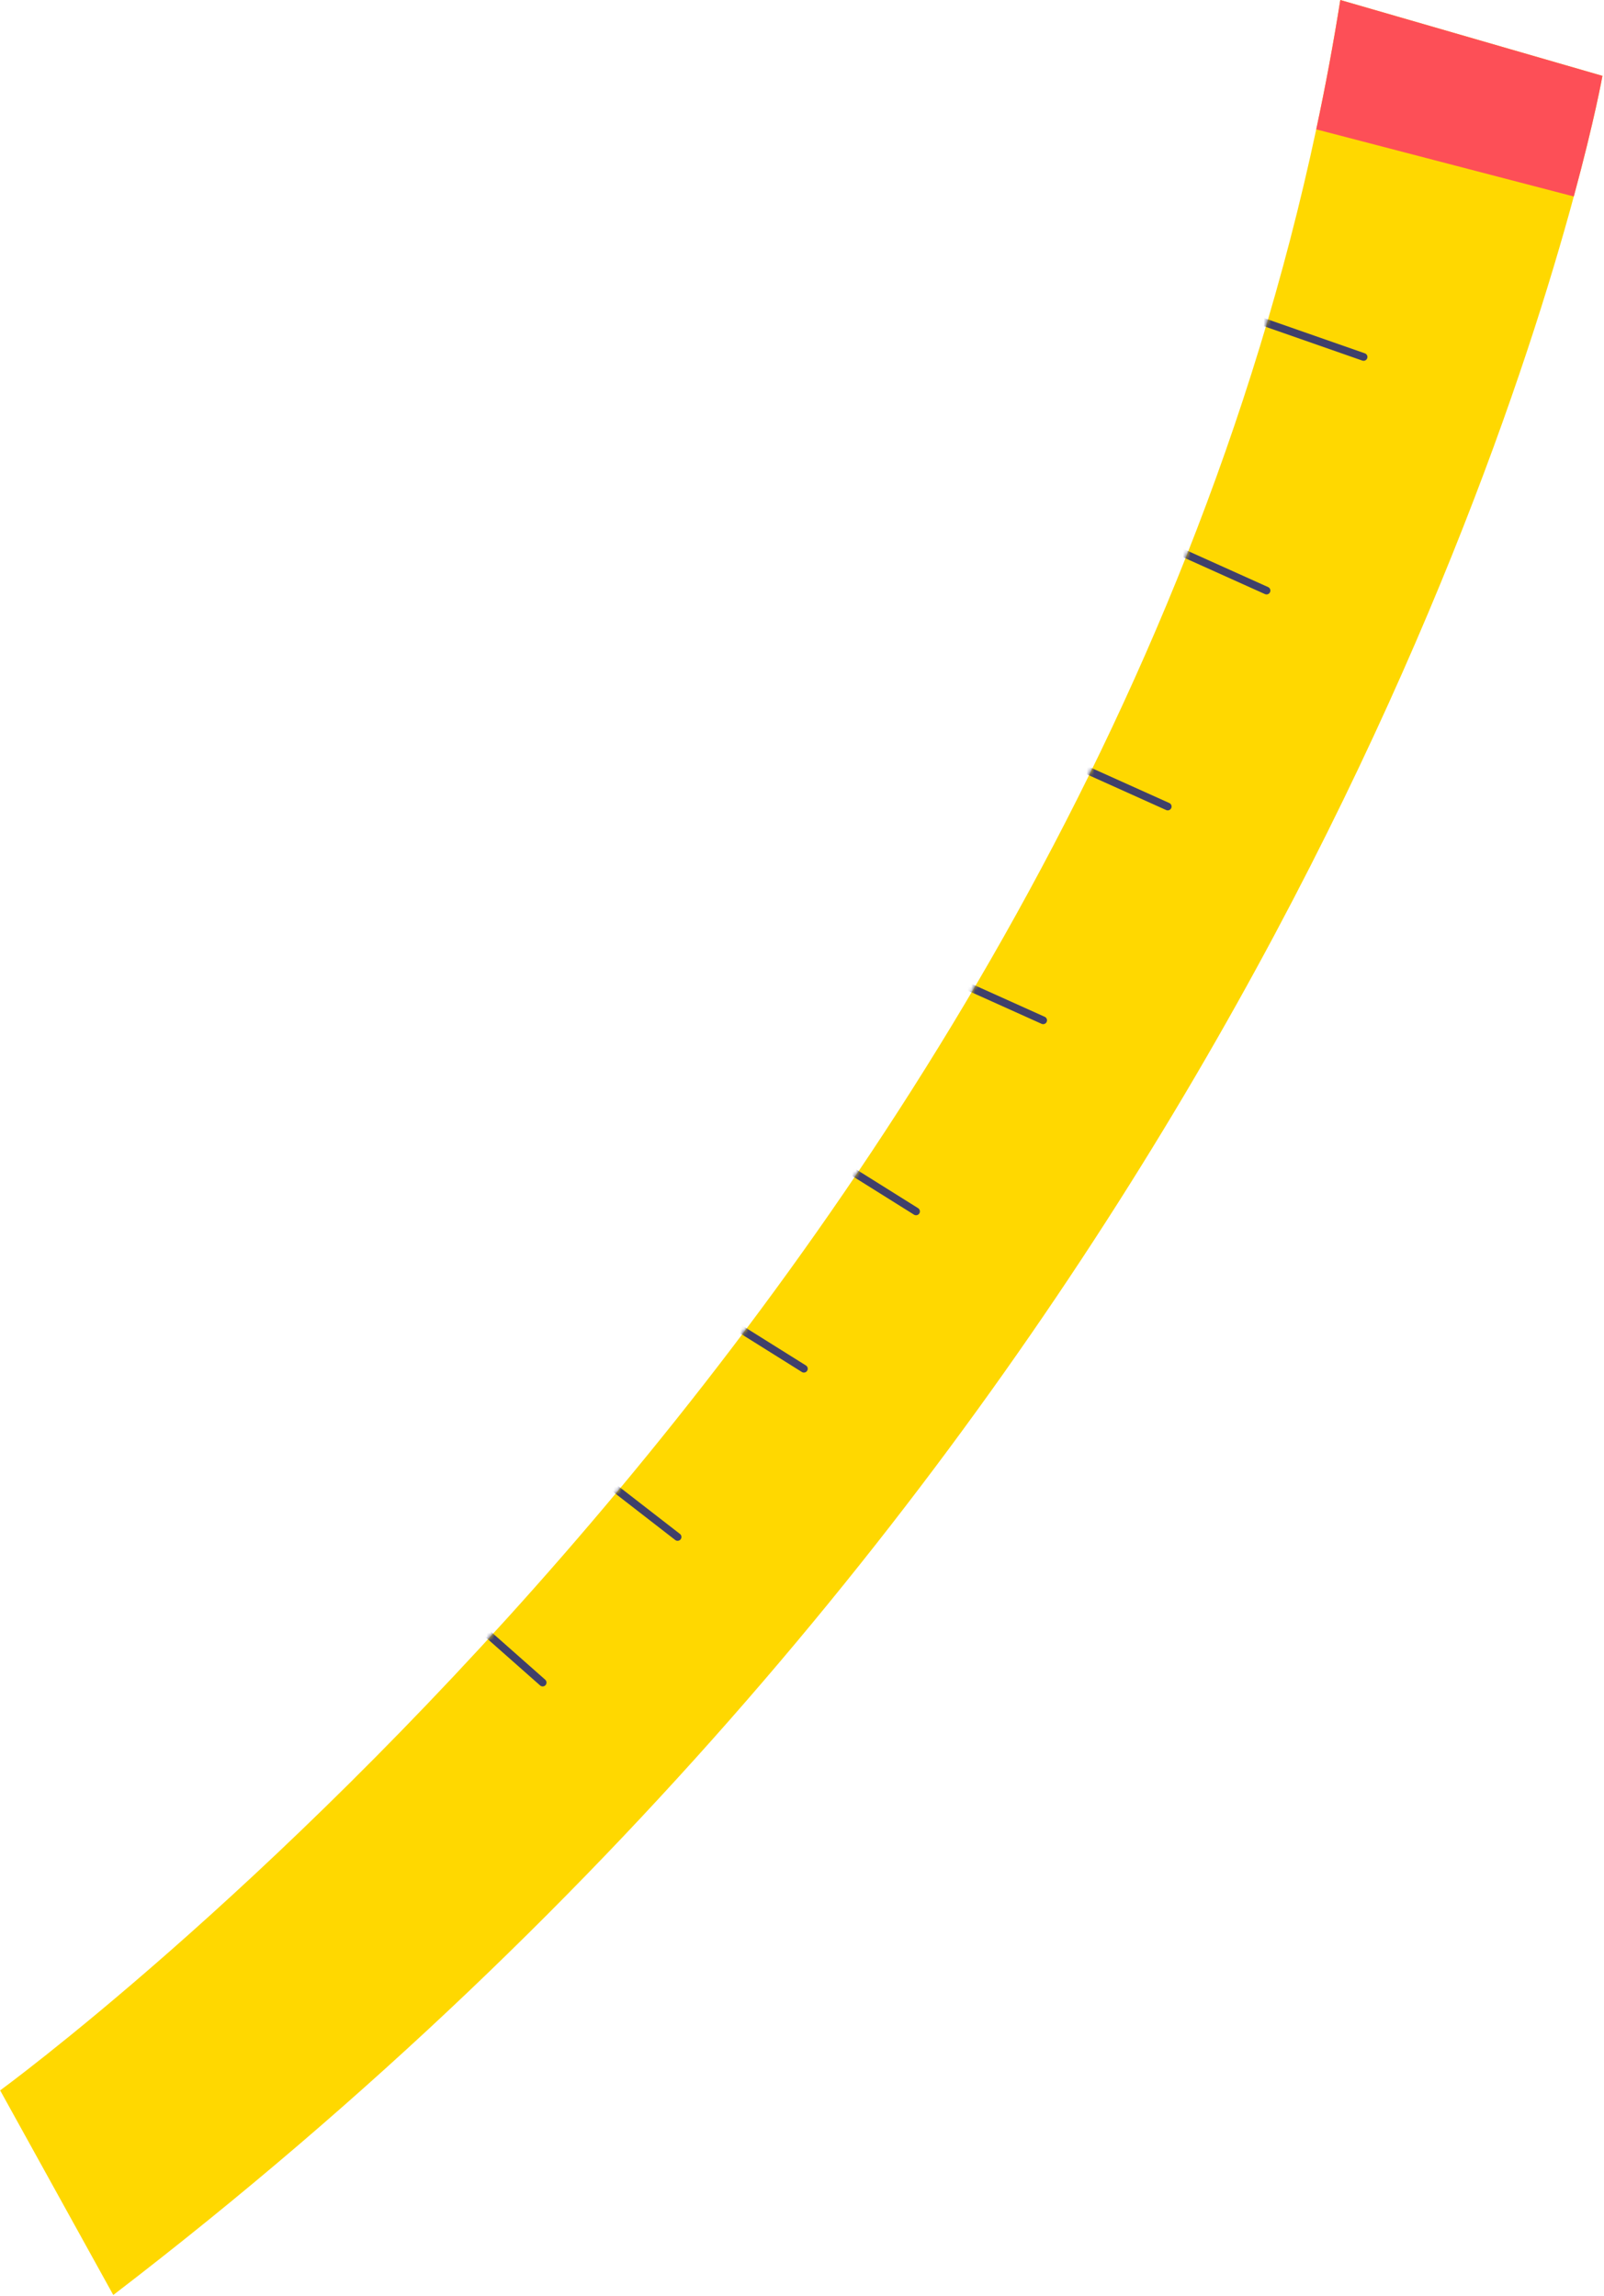 <svg width="417" height="597" viewBox="0 0 417 597" fill="none" xmlns="http://www.w3.org/2000/svg">
<path d="M0.037 543.513C0.037 543.513 276.382 342.293 342.188 33.634C344.563 22.568 346.647 11.346 348.447 0L416.596 19.724C416.596 19.724 414.585 31.042 409.146 51.087C385.503 138.421 297.208 391.487 29.45 596.717L0.037 543.513Z" fill="#FFD800"/>
<path d="M409.145 51.087L342.187 33.634C344.562 22.568 346.646 11.346 348.446 0L416.595 19.724C416.595 19.724 414.584 31.042 409.145 51.087Z" fill="#FD4F57"/>
<mask id="mask0_194_28438" style="mask-type:luminance" maskUnits="userSpaceOnUse" x="0" y="0" width="417" height="597">
<path d="M4.65124e-06 543.541C4.65124e-06 543.541 276.345 342.321 342.151 33.662C344.526 22.596 346.61 11.374 348.41 0.028L416.559 19.752C416.559 19.752 414.548 31.07 409.109 51.115C385.466 138.449 297.171 391.515 29.413 596.745L4.65124e-06 543.541Z" fill="white"/>
</mask>
<g mask="url(#mask0_194_28438)">
<path d="M315.09 79.037L354.496 92.811" stroke="#40406A" stroke-width="2" stroke-miterlimit="10" stroke-linecap="round"/>
</g>
<mask id="mask1_194_28438" style="mask-type:luminance" maskUnits="userSpaceOnUse" x="0" y="0" width="417" height="597">
<path d="M4.65124e-06 543.541C4.65124e-06 543.541 276.345 342.321 342.151 33.662C344.526 22.596 346.61 11.374 348.41 0.028L416.559 19.752C416.559 19.752 414.548 31.07 409.109 51.115C385.466 138.449 297.171 391.515 29.413 596.745L4.65124e-06 543.541Z" fill="white"/>
</mask>
<g mask="url(#mask1_194_28438)">
<path d="M291.2 136.425L329.267 153.557" stroke="#40406A" stroke-width="2" stroke-miterlimit="10" stroke-linecap="round"/>
</g>
<mask id="mask2_194_28438" style="mask-type:luminance" maskUnits="userSpaceOnUse" x="0" y="0" width="417" height="597">
<path d="M4.65124e-06 543.541C4.65124e-06 543.541 276.345 342.321 342.151 33.662C344.526 22.596 346.61 11.374 348.41 0.028L416.559 19.752C416.559 19.752 414.548 31.07 409.109 51.115C385.466 138.449 297.171 391.515 29.413 596.745L4.65124e-06 543.541Z" fill="white"/>
</mask>
<g mask="url(#mask2_194_28438)">
<path d="M265.518 192.573L303.584 209.705" stroke="#40406A" stroke-width="2" stroke-miterlimit="10" stroke-linecap="round"/>
</g>
<mask id="mask3_194_28438" style="mask-type:luminance" maskUnits="userSpaceOnUse" x="0" y="0" width="417" height="597">
<path d="M4.65124e-06 543.541C4.65124e-06 543.541 276.345 342.321 342.151 33.662C344.526 22.596 346.61 11.374 348.41 0.028L416.559 19.752C416.559 19.752 414.548 31.07 409.109 51.115C385.466 138.449 297.171 391.515 29.413 596.745L4.65124e-06 543.541Z" fill="white"/>
</mask>
<g mask="url(#mask3_194_28438)">
<path d="M233.129 248.157L271.196 265.289" stroke="#40406A" stroke-width="2" stroke-miterlimit="10" stroke-linecap="round"/>
</g>
<mask id="mask4_194_28438" style="mask-type:luminance" maskUnits="userSpaceOnUse" x="0" y="0" width="417" height="597">
<path d="M4.65124e-06 543.541C4.65124e-06 543.541 276.345 342.321 342.151 33.662C344.526 22.596 346.61 11.374 348.41 0.028L416.559 19.752C416.559 19.752 414.548 31.07 409.109 51.115C385.466 138.449 297.171 391.515 29.413 596.745L4.65124e-06 543.541Z" fill="white"/>
</mask>
<g mask="url(#mask4_194_28438)">
<path d="M202.766 292.826L238.149 314.975" stroke="#40406A" stroke-width="2" stroke-miterlimit="10" stroke-linecap="round"/>
</g>
<mask id="mask5_194_28438" style="mask-type:luminance" maskUnits="userSpaceOnUse" x="0" y="0" width="417" height="597">
<path d="M4.65124e-06 543.541C4.65124e-06 543.541 276.345 342.321 342.151 33.662C344.526 22.596 346.61 11.374 348.41 0.028L416.559 19.752C416.559 19.752 414.548 31.07 409.109 51.115C385.466 138.449 297.171 391.515 29.413 596.745L4.65124e-06 543.541Z" fill="white"/>
</mask>
<g mask="url(#mask5_194_28438)">
<path d="M173.609 333.729L208.992 355.879" stroke="#40406A" stroke-width="2" stroke-miterlimit="10" stroke-linecap="round"/>
</g>
<mask id="mask6_194_28438" style="mask-type:luminance" maskUnits="userSpaceOnUse" x="0" y="0" width="417" height="597">
<path d="M4.65124e-06 543.541C4.65124e-06 543.541 276.345 342.321 342.151 33.662C344.526 22.596 346.61 11.374 348.41 0.028L416.559 19.752C416.559 19.752 414.548 31.07 409.109 51.115C385.466 138.449 297.171 391.515 29.413 596.745L4.65124e-06 543.541Z" fill="white"/>
</mask>
<g mask="url(#mask6_194_28438)">
<path d="M143.166 374.05L176.158 399.625" stroke="#40406A" stroke-width="2" stroke-miterlimit="10" stroke-linecap="round"/>
</g>
<mask id="mask7_194_28438" style="mask-type:luminance" maskUnits="userSpaceOnUse" x="0" y="0" width="417" height="597">
<path d="M4.65124e-06 543.541C4.65124e-06 543.541 276.345 342.321 342.151 33.662C344.526 22.596 346.61 11.374 348.41 0.028L416.559 19.752C416.559 19.752 414.548 31.07 409.109 51.115C385.466 138.449 297.171 391.515 29.413 596.745L4.65124e-06 543.541Z" fill="white"/>
</mask>
<g mask="url(#mask7_194_28438)">
<path d="M109.804 409.835L141.079 437.483" stroke="#40406A" stroke-width="2" stroke-miterlimit="10" stroke-linecap="round"/>
</g>
</svg>
